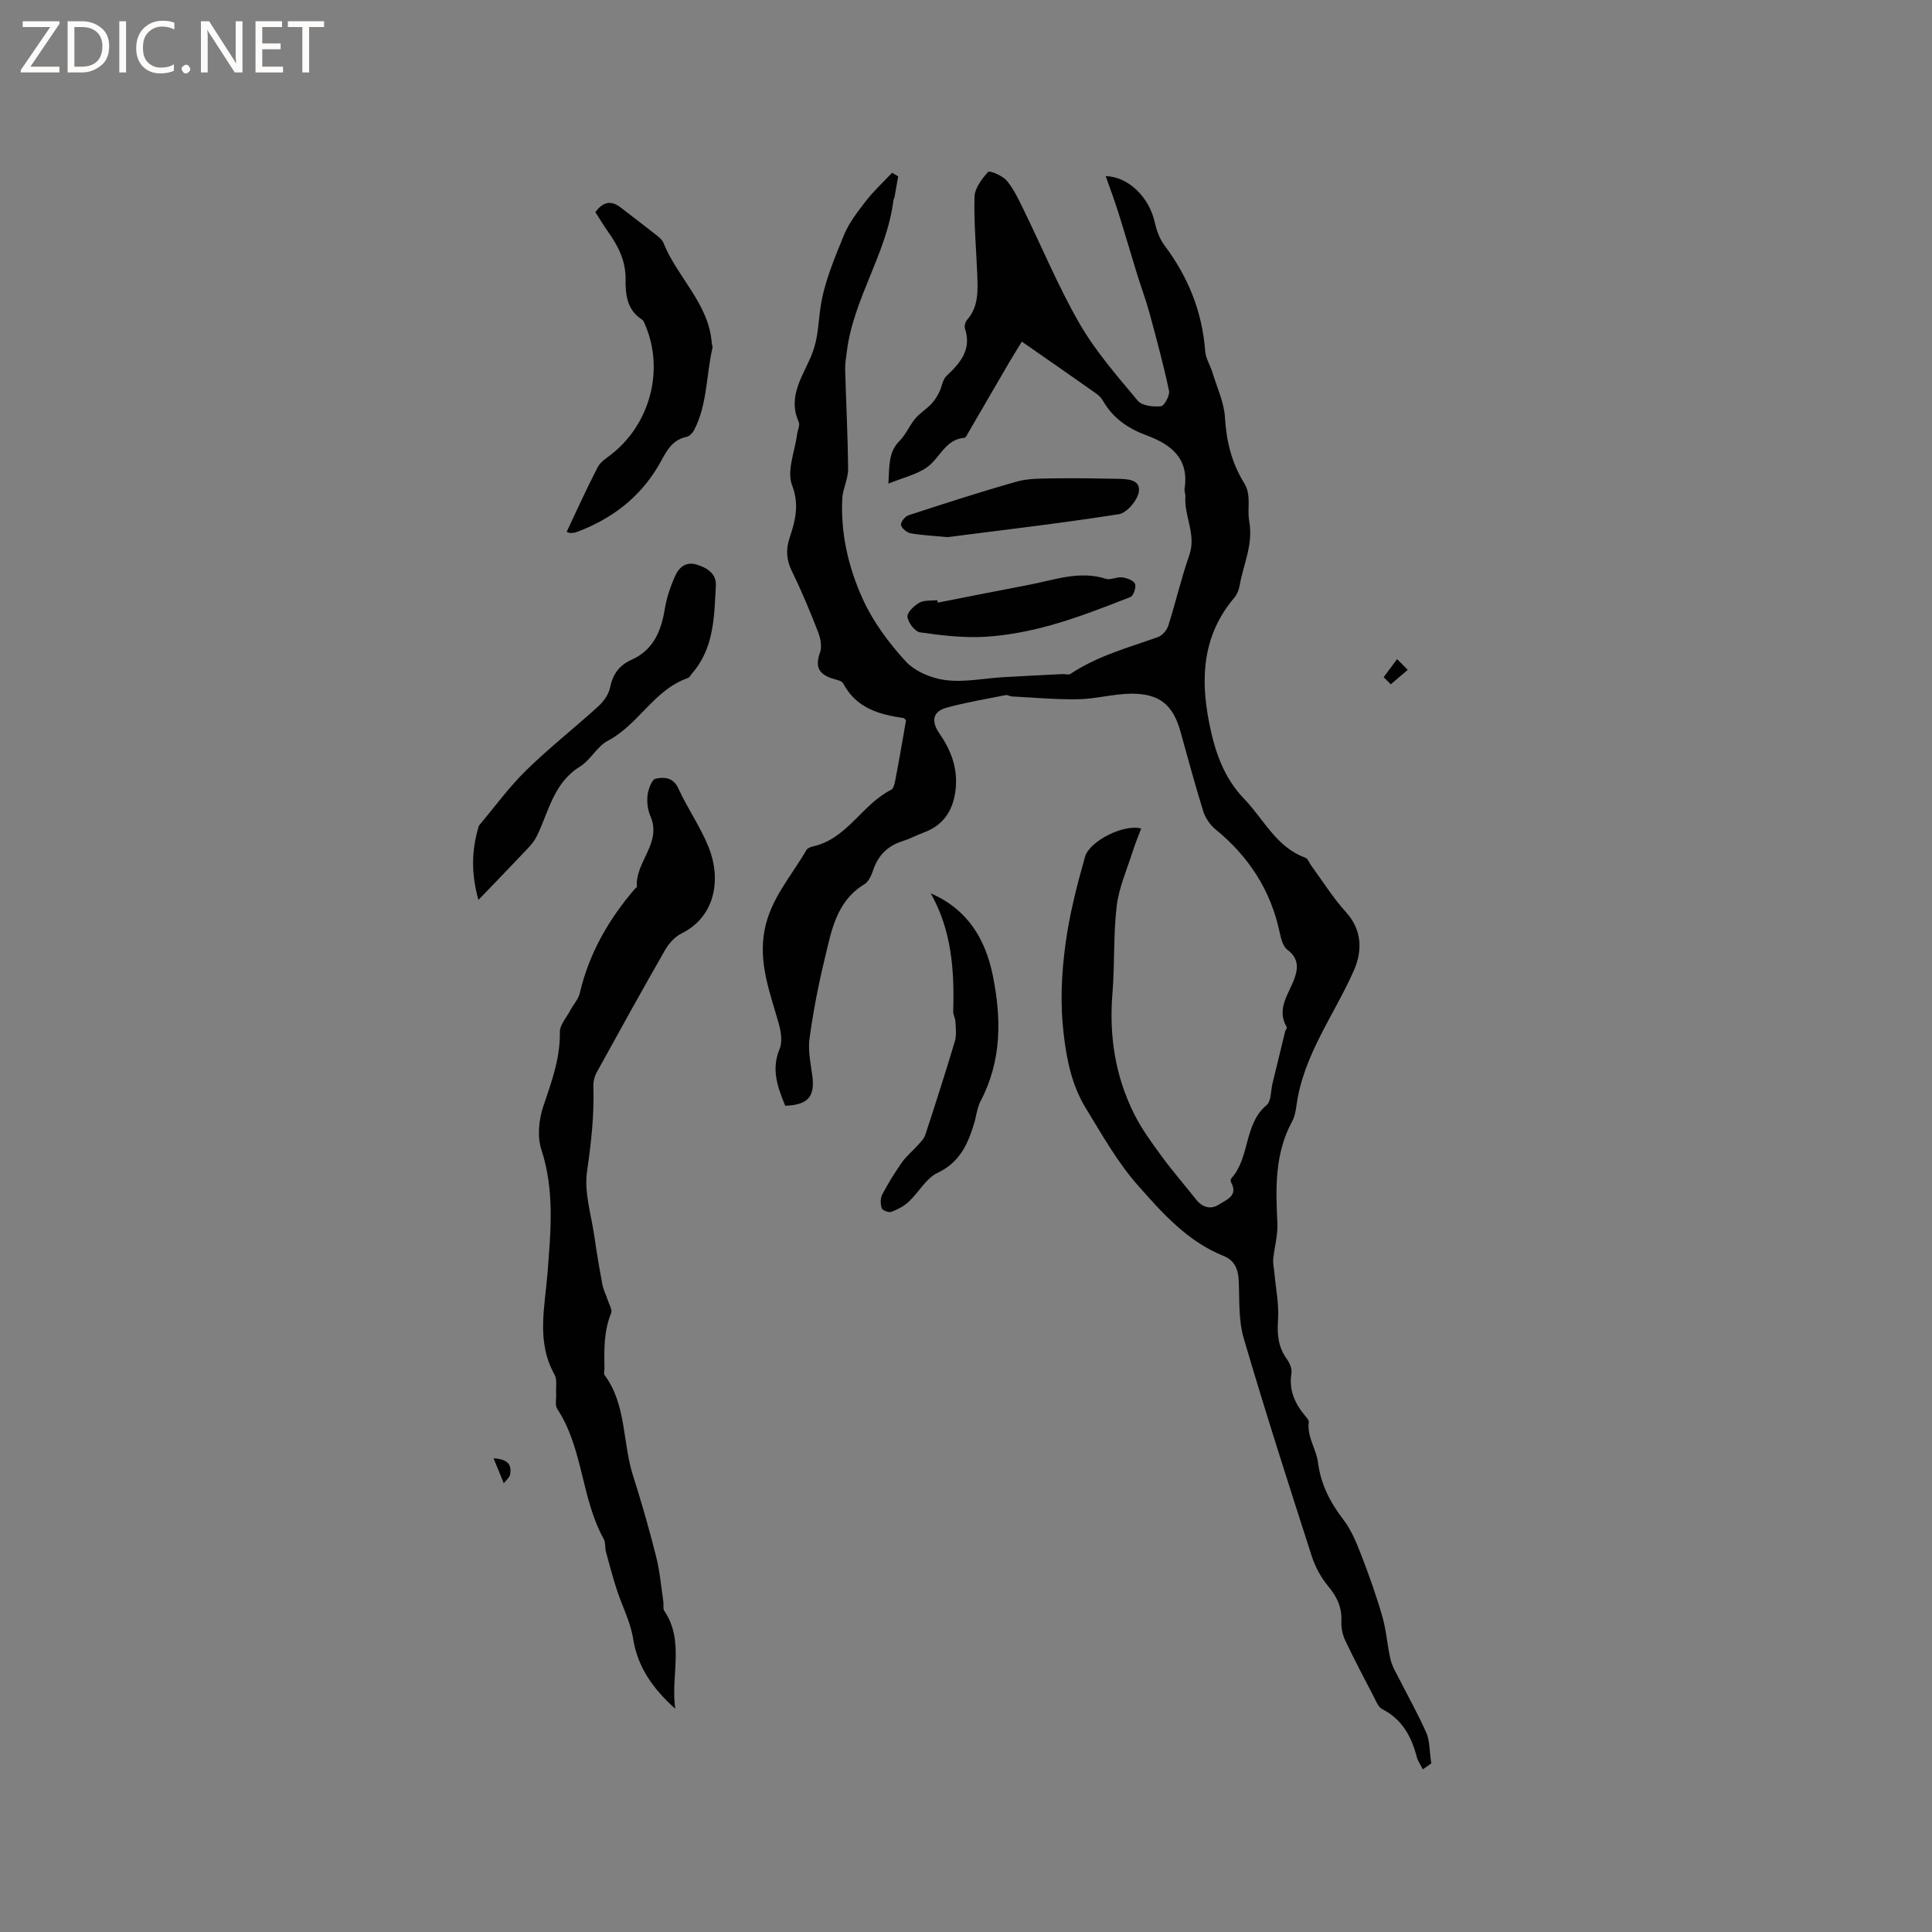 <svg enable-background="new 0 0 400 400" viewBox="0 0 400 400" xmlns="http://www.w3.org/2000/svg"><rect x="0" y="0" width="400" height="400" fill="#808080" stroke="none"/><path d="m12.4 4.8-6.1 9h6v1.2h-8v-.5l6.1-8.9h-5.7v-1.2h7.6v.4z" fill="#fcfbfa"/><path d="m14 15v-10.6h3c1.6 0 2.9.5 4 1.4s1.6 2.2 1.6 3.8-.5 3-1.6 3.9-2.4 1.5-4 1.5zm1.4-9.4v8.2h1.6c1.3 0 2.4-.4 3.1-1.1s1.1-1.8 1.1-3.1-.4-2.3-1.2-3-1.8-1-3.1-1z" fill="#fcfbfa"/><path d="m26.1 4.4v10.6h-1.4v-10.6z" fill="#fcfbfa"/><path d="m36.1 14.6c-.8.4-1.8.6-2.9.6-1.5 0-2.7-.5-3.6-1.4s-1.4-2.2-1.4-3.8c0-1.7.5-3.1 1.5-4.1s2.3-1.6 3.9-1.6c1 0 1.8.1 2.5.4v1.4c-.8-.4-1.6-.6-2.5-.6-1.2 0-2.1.4-2.9 1.2s-1.1 1.8-1.1 3.2c0 1.3.3 2.3 1 3s1.6 1.1 2.7 1.1c1 0 2-.2 2.7-.7v1.3z" fill="#fcfbfa"/><path d="m37.6 14.3c0-.2.1-.5.3-.6s.4-.3.6-.3c.3 0 .5.1.6.3s.3.4.3.6-.1.4-.3.6-.4.3-.6.3c-.3 0-.5-.1-.6-.3s-.3-.4-.3-.6z" fill="#fcfbfa"/><path d="m50.2 15h-1.6l-5.3-8.2c-.2-.2-.3-.5-.4-.7 0 .2.1.7.1 1.5v7.4h-1.4v-10.6h1.7l5.2 8.1c.2.4.4.6.4.7 0-.3-.1-.8-.1-1.5v-7.3h1.4z" fill="#fcfbfa"/><path d="m58.6 15h-5.7v-10.6h5.5v1.2h-4.1v3.4h3.8v1.2h-3.8v3.6h4.3z" fill="#fcfbfa"/><path d="m67.1 5.6h-3.1v9.4h-1.4v-9.4h-3v-1.2h7.5z" fill="#fcfbfa"/><g fill="#010102"><path d="m296.33 365.09s-.76.53-1.75 1.23c-.47-.94-1.03-1.7-1.25-2.55-1.1-4.24-3.02-7.8-7.15-9.91-.8-.41-1.26-1.61-1.73-2.52-2.03-3.9-4.09-7.8-5.97-11.78-.56-1.19-.82-2.65-.76-3.97.12-2.83-.91-4.99-2.71-7.15-1.5-1.8-2.71-4.03-3.43-6.27-4.83-15-9.66-30.01-14.09-45.13-1.11-3.78-.84-7.97-1.03-11.99-.11-2.36-.92-4.14-3.15-5.03-7.46-2.99-12.67-8.88-17.73-14.61-4.23-4.79-7.45-10.53-10.81-16.03-2.85-4.67-3.93-9.94-4.56-15.4-.72-6.22-.46-12.21.38-18.47.84-6.24 2.37-12.17 4.06-18.14.91-3.21 8-6.83 11.62-5.83-.59 1.58-1.24 3.11-1.74 4.69-1.19 3.77-2.87 7.5-3.33 11.37-.72 5.98-.38 12.08-.88 18.09-.72 8.76.58 17.12 4.5 24.96 1.54 3.08 3.62 5.91 5.66 8.71 2.25 3.08 4.77 5.96 7.13 8.95 1.32 1.68 3.06 2.18 4.75 1.08 1.52-.99 4.09-1.8 2.5-4.64-.11-.2-.06-.65.1-.82 3.88-4.32 2.52-11.13 7.28-15.14.98-.82.84-2.96 1.22-4.49.87-3.59 1.74-7.18 2.62-10.76.07-.3.43-.7.34-.86-2.26-3.84.45-6.87 1.6-10.15.81-2.29.76-4.2-1.48-5.89-.92-.7-1.33-2.32-1.6-3.61-1.85-8.73-6.41-15.71-13.28-21.32-1.14-.93-2.11-2.37-2.55-3.77-1.7-5.45-3.17-10.98-4.71-16.49-1.54-5.48-4.29-7.85-10.13-7.83-3.67.02-7.34 1.08-11.02 1.15-4.59.09-9.19-.35-13.78-.58-.41-.02-.85-.35-1.23-.28-4.1.82-8.25 1.5-12.27 2.61-2.85.79-3.25 2.78-1.47 5.34 2.3 3.31 3.71 6.92 3.4 11.01-.34 4.44-2.22 7.87-6.65 9.5-1.49.55-2.9 1.31-4.41 1.79-3.07.97-5.03 2.93-6.06 5.99-.36 1.06-.92 2.37-1.79 2.9-5.95 3.61-6.88 9.86-8.31 15.75-1.3 5.35-2.33 10.78-3.08 16.23-.33 2.44.21 5.04.56 7.53.63 4.44-.79 6.2-5.59 6.38-1.53-3.77-2.96-7.46-1.16-11.77.61-1.45.3-3.52-.15-5.14-1.78-6.4-4.3-12.58-2.95-19.54 1.25-6.43 5.53-11.1 8.63-16.47.22-.39.84-.67 1.32-.77 7.11-1.53 10.18-8.68 16.23-11.72.66-.33.84-1.85 1.03-2.85.74-3.85 1.39-7.71 2.06-11.53-.19-.2-.31-.46-.47-.48-5.13-.73-9.87-2.08-12.54-7.19-.27-.51-1.27-.71-1.97-.92-2.87-.83-3.98-2.34-2.83-5.44.45-1.22.11-2.96-.39-4.26-1.65-4.24-3.4-8.46-5.4-12.54-1.15-2.36-1.33-4.48-.5-6.97 1.17-3.52 2.07-6.81.5-10.92-1.13-2.96.6-7.01 1.06-10.57.11-.84.62-1.84.33-2.49-2.46-5.48 1.11-9.77 2.84-14.33 1.19-3.13 1.21-6.29 1.68-9.47.75-5.09 2.86-10.04 4.83-14.87 1.06-2.59 2.88-4.91 4.62-7.16 1.6-2.06 3.56-3.86 5.36-5.77.42.25.84.49 1.26.74-.25 1.44-.5 2.88-.76 4.31-.04.2-.19.39-.22.6-1.35 11.02-8.27 20.33-9.65 31.34-.16 1.25-.38 2.52-.35 3.77.19 6.88.56 13.75.61 20.62.01 2.04-1.11 4.07-1.21 6.13-.35 7.23 1.3 14.24 4.22 20.69 2.13 4.71 5.38 9.1 8.89 12.93 1.94 2.11 5.36 3.55 8.28 3.91 3.91.49 7.98-.37 11.98-.61 4.1-.24 8.2-.44 12.3-.64.52-.03 1.19.22 1.55-.02 5.56-3.71 11.93-5.44 18.13-7.64.9-.32 1.85-1.41 2.15-2.35 1.54-4.84 2.67-9.81 4.35-14.6 1.51-4.28-1.1-8.08-.81-12.17.04-.52-.25-1.07-.17-1.57.97-6.28-2.74-9.18-7.91-11.09-3.77-1.39-6.94-3.55-8.99-7.16-.35-.62-.94-1.17-1.53-1.58-4.99-3.52-10.01-7-15.26-10.65-.72 1.18-1.66 2.68-2.56 4.2-2.86 4.9-5.7 9.81-8.56 14.71-.21.36-.47.97-.74.99-4.01.32-5.11 4.24-7.79 6.13-2.12 1.49-4.86 2.1-7.98 3.37.22-3.8.01-6.53 2.29-8.82 1.32-1.33 2.07-3.2 3.28-4.65.95-1.13 2.28-1.94 3.31-3.01.67-.69 1.2-1.56 1.64-2.43.56-1.1.68-2.59 1.5-3.37 2.88-2.73 5.28-5.47 3.83-9.86-.16-.5.08-1.35.45-1.77 2.4-2.75 2.22-6.05 2.1-9.33-.2-5.38-.72-10.76-.57-16.13.05-1.79 1.52-3.73 2.83-5.17.31-.34 2.98.78 3.85 1.82 1.47 1.74 2.46 3.92 3.48 5.99 3.86 7.88 7.23 16.05 11.61 23.63 3.31 5.73 7.77 10.83 12.04 15.94.88 1.05 3.21 1.3 4.8 1.14.69-.07 1.87-2.25 1.66-3.22-1.15-5.42-2.6-10.77-4.05-16.12-.72-2.64-1.69-5.2-2.5-7.82-1.36-4.42-2.65-8.86-4.04-13.27-.75-2.38-1.64-4.71-2.52-7.22 4.77.13 9.01 4.43 10.14 9.5.38 1.69 1 3.48 2.03 4.84 4.89 6.52 7.82 13.71 8.43 21.88.11 1.51 1.05 2.95 1.51 4.46.94 3.1 2.41 6.18 2.59 9.33.28 4.91 1.41 9.41 3.96 13.53 1.58 2.56.59 5.34 1.05 7.85.89 4.86-1.19 8.91-1.96 13.3-.16.9-.52 1.9-1.1 2.58-6.51 7.64-7.09 16.45-5.25 25.79 1.16 5.89 2.95 11.4 7.29 15.9 4.06 4.21 6.6 9.95 12.63 12.15.56.21.86 1.13 1.29 1.72 2.36 3.21 4.48 6.64 7.15 9.57 3.21 3.54 3.52 7.81 1.59 12.15-4.09 9.21-10.44 17.48-11.84 27.83-.15 1.14-.38 2.36-.92 3.36-3.61 6.66-3.4 13.8-3.04 21.04.12 2.46-.62 4.95-.86 7.43-.09.91.15 1.85.23 2.78.29 3.32 1 6.67.76 9.96-.22 3.01.08 5.57 1.86 8.02.58.8 1.07 2 .92 2.91-.56 3.46.69 6.21 2.81 8.76.33.4.83.93.78 1.34-.4 3.04 1.54 5.55 1.89 8.27.6 4.66 2.54 8.34 5.31 11.97 1.68 2.19 2.75 4.92 3.76 7.53 1.6 4.14 3.08 8.33 4.3 12.59.82 2.88.98 5.94 1.69 8.86.35 1.47 1.22 2.83 1.92 4.22 1.84 3.65 3.86 7.21 5.49 10.94.69 1.61.6 3.58 1 6.27z"/><path d="m139.81 353.78c-4.46-4-7.78-8.44-8.74-14.56-.54-3.44-2.26-6.68-3.35-10.04-.84-2.58-1.54-5.19-2.24-7.81-.25-.91-.08-2.01-.51-2.79-4.67-8.45-4.22-18.71-9.61-26.91-.49-.75-.16-2.03-.22-3.06-.08-1.35.26-2.95-.34-4.02-3.81-6.85-1.99-13.92-1.44-21.07.66-8.49 1.5-17.03-1.27-25.49-.88-2.68-.54-6.18.38-8.93 1.69-5.04 3.53-9.91 3.44-15.38-.03-1.52 1.4-3.08 2.2-4.6.62-1.18 1.64-2.25 1.93-3.5 1.91-8.21 5.96-15.25 11.39-21.58.14-.16.44-.31.43-.45-.4-5.11 5.24-9.03 2.81-14.59-.57-1.31-.77-2.94-.6-4.36.15-1.25.88-3.26 1.66-3.42 1.68-.35 3.63-.37 4.71 2.01 1.89 4.13 4.56 7.93 6.26 12.13 2.57 6.32 1.66 14.32-5.65 17.93-1.37.68-2.6 2.08-3.38 3.45-4.78 8.34-9.43 16.75-14.07 25.17-.48.86-.78 1.96-.75 2.94.2 5.95-.45 11.76-1.31 17.66-.63 4.32.87 8.97 1.51 13.45.48 3.35 1.05 6.7 1.68 10.03.21 1.1.76 2.14 1.11 3.22.29.88.97 1.97.69 2.65-1.51 3.7-1.46 7.52-1.38 11.38.01.5-.2 1.14.03 1.46 4.56 6.2 3.68 13.94 5.88 20.81 1.77 5.54 3.37 11.15 4.79 16.79.77 3.04 1.03 6.22 1.49 9.33.09.63-.12 1.41.19 1.87 4.27 6.32 1.27 13.49 2.28 20.28z"/><path d="m123.26 43.92c1.74-2.36 3.44-2.39 5.34-.89 2.33 1.83 4.7 3.59 7.02 5.43.66.52 1.45 1.1 1.74 1.82 2.86 7.16 9.4 12.55 10.01 20.78.02.31.21.65.15.93-1.33 5.66-1.04 11.68-3.79 17.01-.31.6-.96 1.32-1.56 1.44-3.4.7-4.39 3.52-5.9 6.07-3.92 6.61-9.75 11-16.92 13.66-.39.14-.83.17-1.25.19-.19.01-.39-.12-.78-.25 2.13-4.5 4.16-9.02 6.44-13.41.59-1.13 1.92-1.92 2.98-2.77 7.94-6.34 10.8-17.44 6.83-26.68-.16-.38-.32-.87-.63-1.07-3.13-1.98-3.46-5.17-3.42-8.35.05-3.82-1.53-6.91-3.65-9.88-.91-1.28-1.71-2.64-2.61-4.03z"/><path d="m99.05 186.32c-1.55-5.58-1.37-10.22-.05-14.87.06-.2.1-.44.23-.59 3.2-3.82 6.15-7.89 9.7-11.36 4.76-4.66 10.04-8.8 14.97-13.29 1.1-1 2.13-2.46 2.41-3.87.56-2.75 1.91-4.61 4.4-5.72 4.6-2.05 6.18-5.98 6.94-10.6.39-2.35 1.19-4.69 2.18-6.87.76-1.67 2.18-2.92 4.36-2.27 2.2.65 4.15 1.91 4.02 4.31-.34 6.41-.33 12.99-4.95 18.26-.28.32-.49.81-.84.93-7.01 2.41-10.21 9.66-16.57 12.98-2.24 1.17-3.58 4-5.78 5.36-5.48 3.38-6.44 9.31-8.94 14.41-.72 1.47-2.02 2.67-3.17 3.9-2.79 2.97-5.65 5.89-8.91 9.29z"/><path d="m192.7 184.96c7.61 3.29 11.3 9.41 12.85 17.01 1.81 8.9 1.85 17.66-2.53 26-.72 1.37-.86 3.04-1.32 4.56-1.3 4.33-2.99 8.13-7.61 10.31-2.38 1.13-3.87 4.03-5.93 5.95-1 .94-2.32 1.63-3.61 2.11-.54.2-1.84-.29-1.99-.74-.29-.85-.31-2.06.09-2.83 1.21-2.31 2.6-4.56 4.1-6.69.91-1.29 2.19-2.32 3.25-3.51.59-.66 1.31-1.35 1.57-2.15 2.11-6.44 4.18-12.89 6.12-19.38.37-1.25.19-2.7.13-4.05-.03-.73-.49-1.45-.47-2.16.25-8.42-.28-16.7-4.65-24.43z"/><path d="m196.16 111.21c-3.21-.31-5.44-.39-7.61-.8-.79-.15-1.85-1-2.01-1.71-.12-.56.82-1.78 1.53-2.01 7.43-2.43 14.87-4.84 22.39-6.97 2.39-.68 5.02-.63 7.55-.68 4.43-.07 8.87.01 13.31.09 2.02.03 4.83.11 4.47 2.65-.25 1.78-2.49 4.42-4.15 4.68-12.1 1.9-24.27 3.3-35.48 4.75z"/><path d="m194.15 124.77c6.31-1.24 12.61-2.5 18.93-3.7 5.23-.99 10.37-2.99 15.86-1.24 1 .32 2.31-.44 3.42-.29.97.13 2.36.64 2.64 1.35.28.7-.34 2.49-.98 2.73-5.38 2.1-10.78 4.22-16.33 5.79-4.46 1.25-9.11 2.15-13.72 2.43-4.47.26-9.03-.28-13.49-.92-1.06-.15-2.46-2.01-2.6-3.21-.11-.9 1.38-2.32 2.47-2.93 1.01-.57 2.45-.38 3.71-.52.03.16.06.34.09.51z"/><path d="m286.47 140.2c.93-1.24 1.85-2.49 2.78-3.73.74.74 1.48 1.47 2.21 2.21-1.17 1-2.34 2-3.51 3-.49-.49-.99-.98-1.48-1.48z"/><path d="m102.19 301.93c2.96.16 3.82 1.36 3.41 3.37-.13.66-.85 1.19-1.3 1.79-.64-1.56-1.27-3.11-2.11-5.16z"/></g></svg>